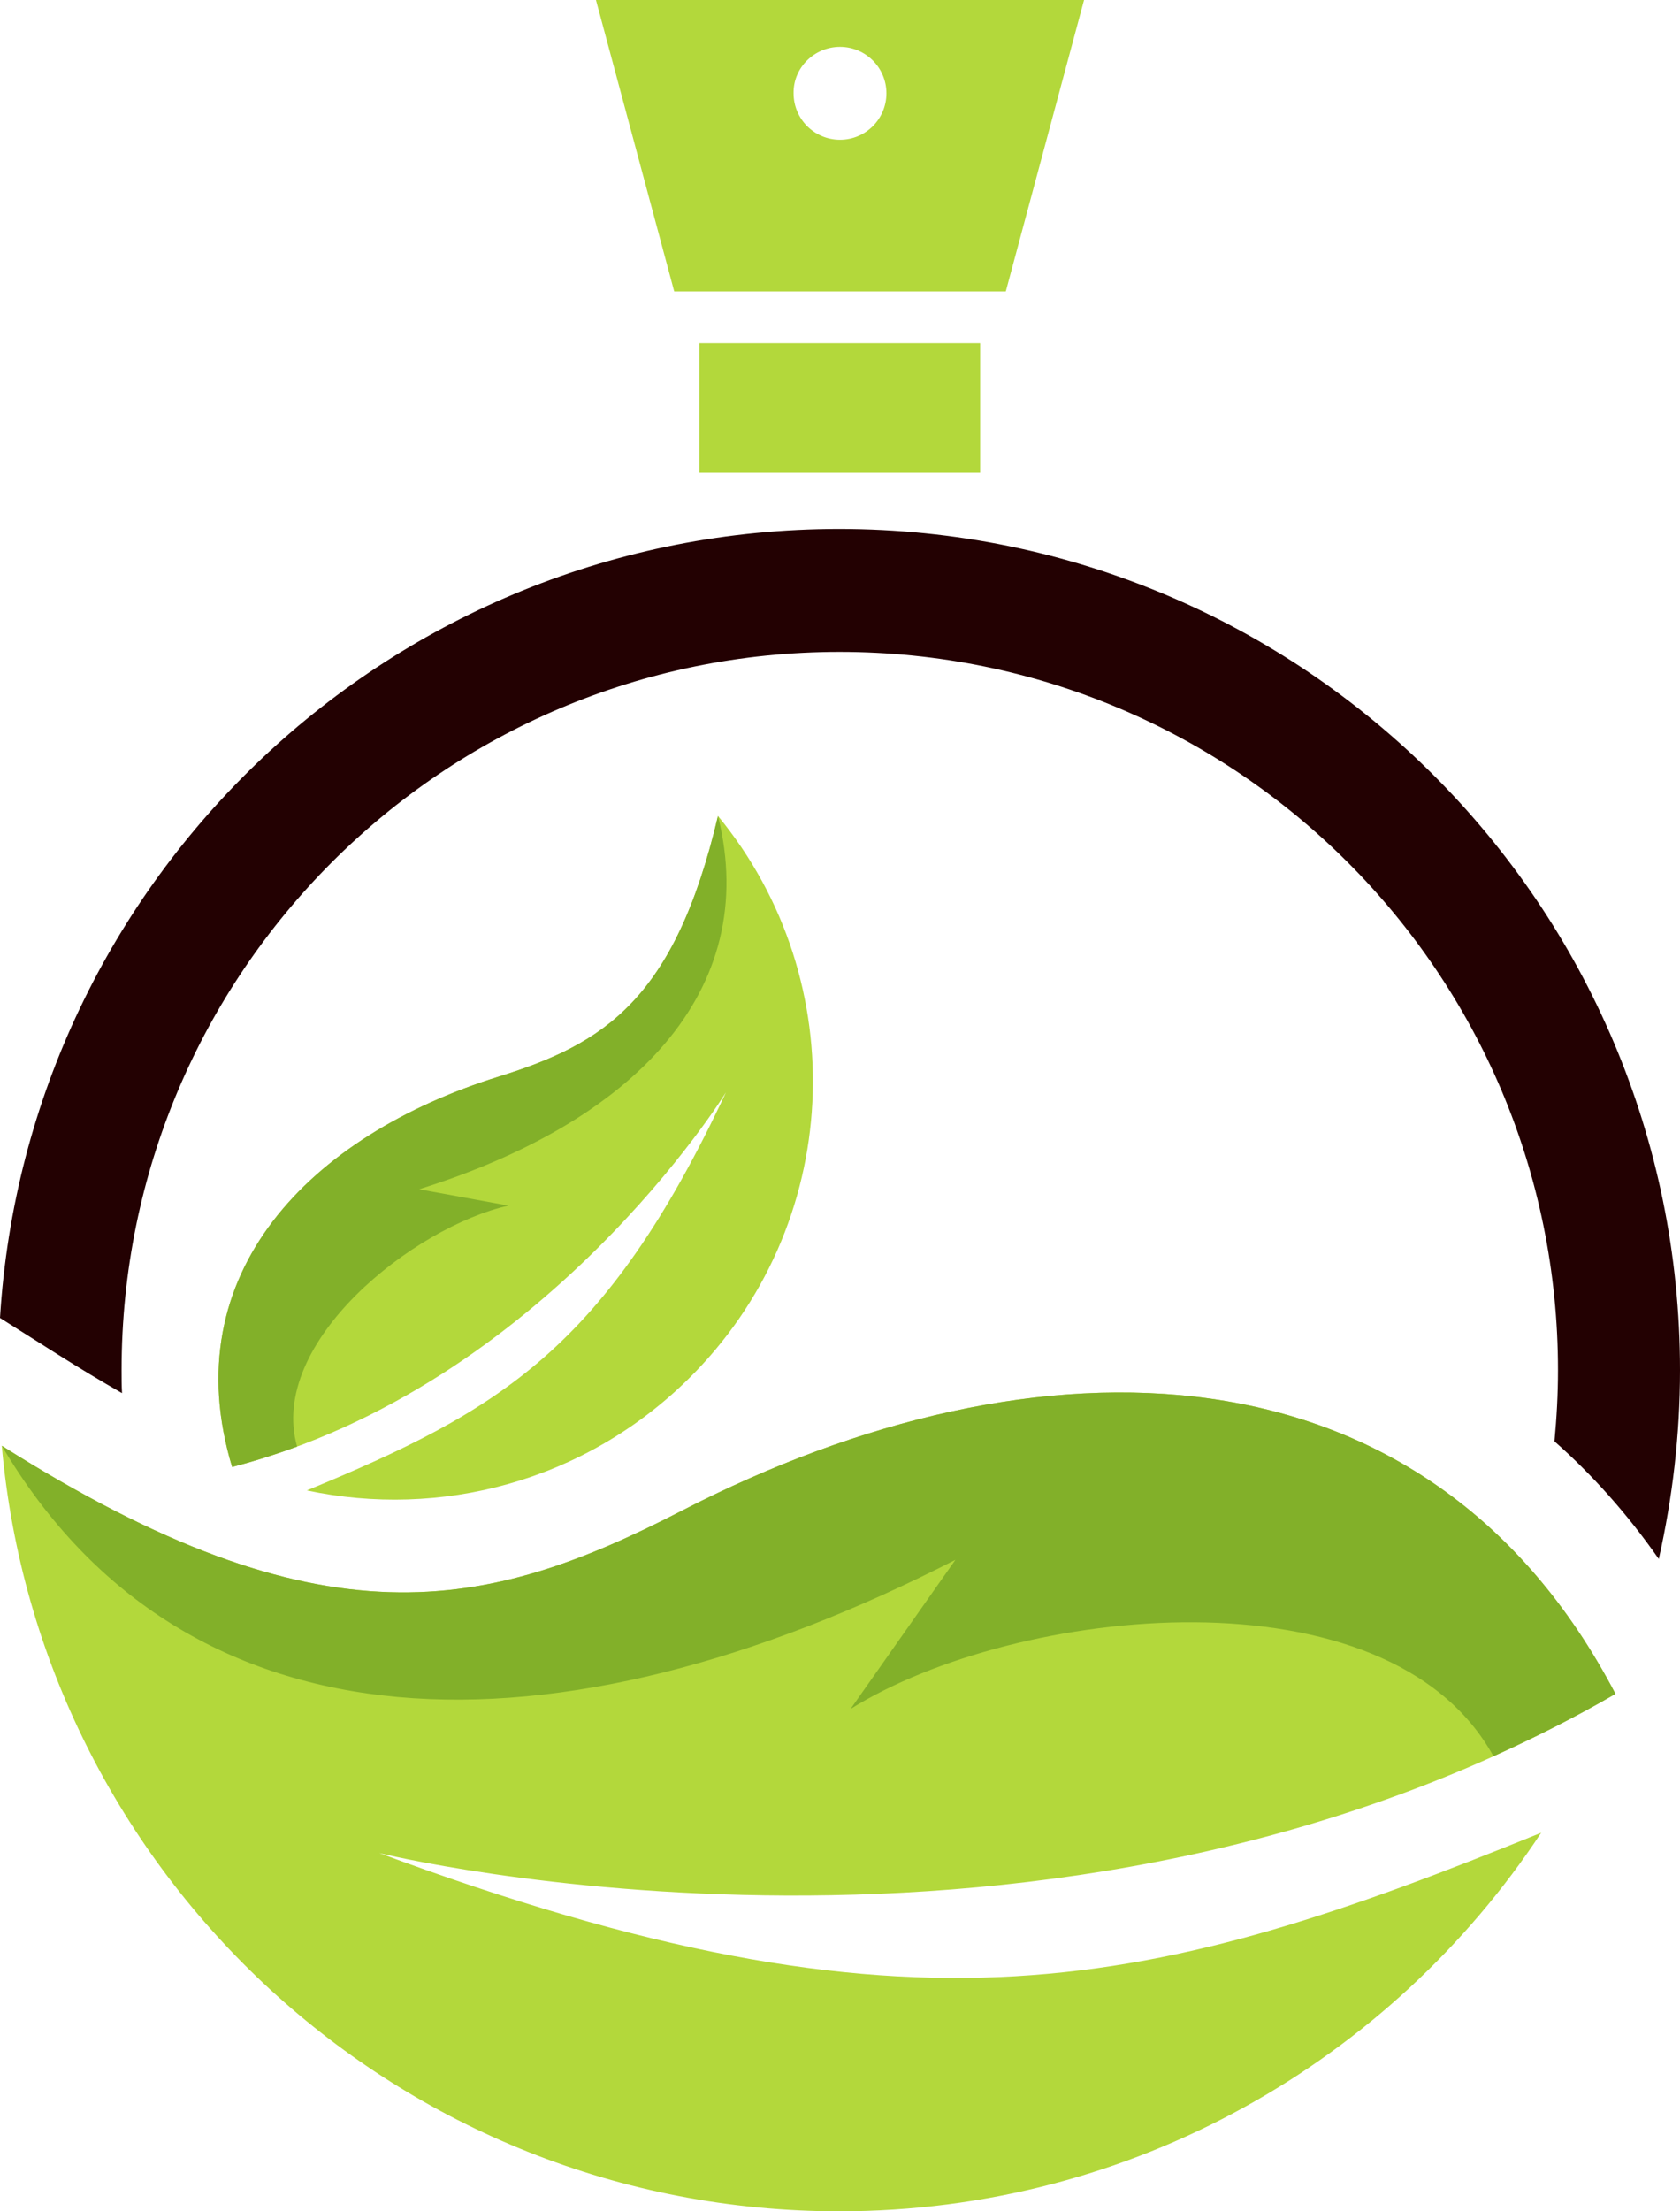 <?xml version="1.0" encoding="UTF-8"?>
<!DOCTYPE svg PUBLIC '-//W3C//DTD SVG 1.0//EN'
          'http://www.w3.org/TR/2001/REC-SVG-20010904/DTD/svg10.dtd'>
<svg height="500.0" preserveAspectRatio="xMidYMid meet" version="1.0" viewBox="0.0 0.0 380.0 500.0" width="380.0" xmlns="http://www.w3.org/2000/svg" xmlns:xlink="http://www.w3.org/1999/xlink" zoomAndPan="magnify"
><g clip-rule="evenodd" fill-rule="evenodd"
  ><g id="change1_1"
    ><path d="M152.5,65.9H190h37.5L245.2,0H190h-55.2L152.5,65.9z M190,10.6c5.8,0,10.5,4.7,10.5,10.5 c0,5.8-4.7,10.5-10.5,10.5c-5.8,0-10.5-4.7-10.5-10.5C179.4,15.3,184.2,10.6,190,10.6z" fill="#b3d83b"
    /></g
    ><g id="change1_2"
    ><path d="M158.2 77.6L221.7 77.6 221.7 106.9 158.2 106.9z" fill="#b3d83b"
    /></g
    ><g id="change2_1"
    ><path d="M189.8,119.6c105,0,190.2,85.1,190.2,190.2c0,14.7-1.7,28.9-4.8,42.7c-7.2-10.3-15.1-19.1-23.6-26.6 c0.5-5.3,0.8-10.6,0.8-16.1c0-89.7-72.7-162.4-162.5-162.4c-89.7,0-162.4,72.7-162.4,162.4c0,1.8,0,3.5,0.1,5.2 c-4.9-2.8-9.7-5.7-14.3-8.6L0,298C6.1,198.4,88.7,119.6,189.8,119.6z" fill="#230102"
    /></g
    ><g id="change1_3"
    ><path d="M348.6,414.4c-34,51.5-92.4,85.6-158.8,85.6C90.5,500,9,423.9,0.4,326.9c72.6,45.9,109.6,37.5,154,14.6 c80.1-41.2,168.4-39.9,211,41.5c-127.3,73.6-279.6,36-279.6,36C206.6,463.8,260.9,450,348.6,414.4z" fill="#b3d83b"
    /></g
    ><g id="change3_1"
    ><path d="M0.4,326.9c72.6,45.9,109.6,37.5,154,14.6c80.1-41.2,168.4-39.9,211,41.5c-9.1,5.3-18.3,9.9-27.6,14.1 c-23.8-43.2-108.1-34-145.4-10.7l23.7-33.7C125.6,399,42.2,397.7,0.4,326.9z" fill="#82b029"
    /></g
    ><g id="change1_4"
    ><path d="M69.4,337c30.1,6.4,62.6-1.9,86.2-25.1c35.2-34.6,37.6-90,6.8-127.4c-9.8,41.6-25.8,51.5-49.5,58.9 c-42.8,13.3-73.6,44.6-60.4,88.3c70.8-18.3,111.7-84.7,111.7-84.7C137,305,113,319,69.4,337z" fill="#b3d83b"
    /></g
    ><g id="change3_2"
    ><path d="M162.4,184.5c-9.8,41.6-25.8,51.5-49.5,58.9c-42.8,13.3-73.6,44.6-60.4,88.3c5.1-1.3,10-2.9,14.7-4.6 c-6.7-23.6,26.4-49.7,47.8-54.5l-20.2-3.7C143.1,253.8,172.3,224.2,162.4,184.5z" fill="#82b029"
    /></g
  ></g
></svg
>
